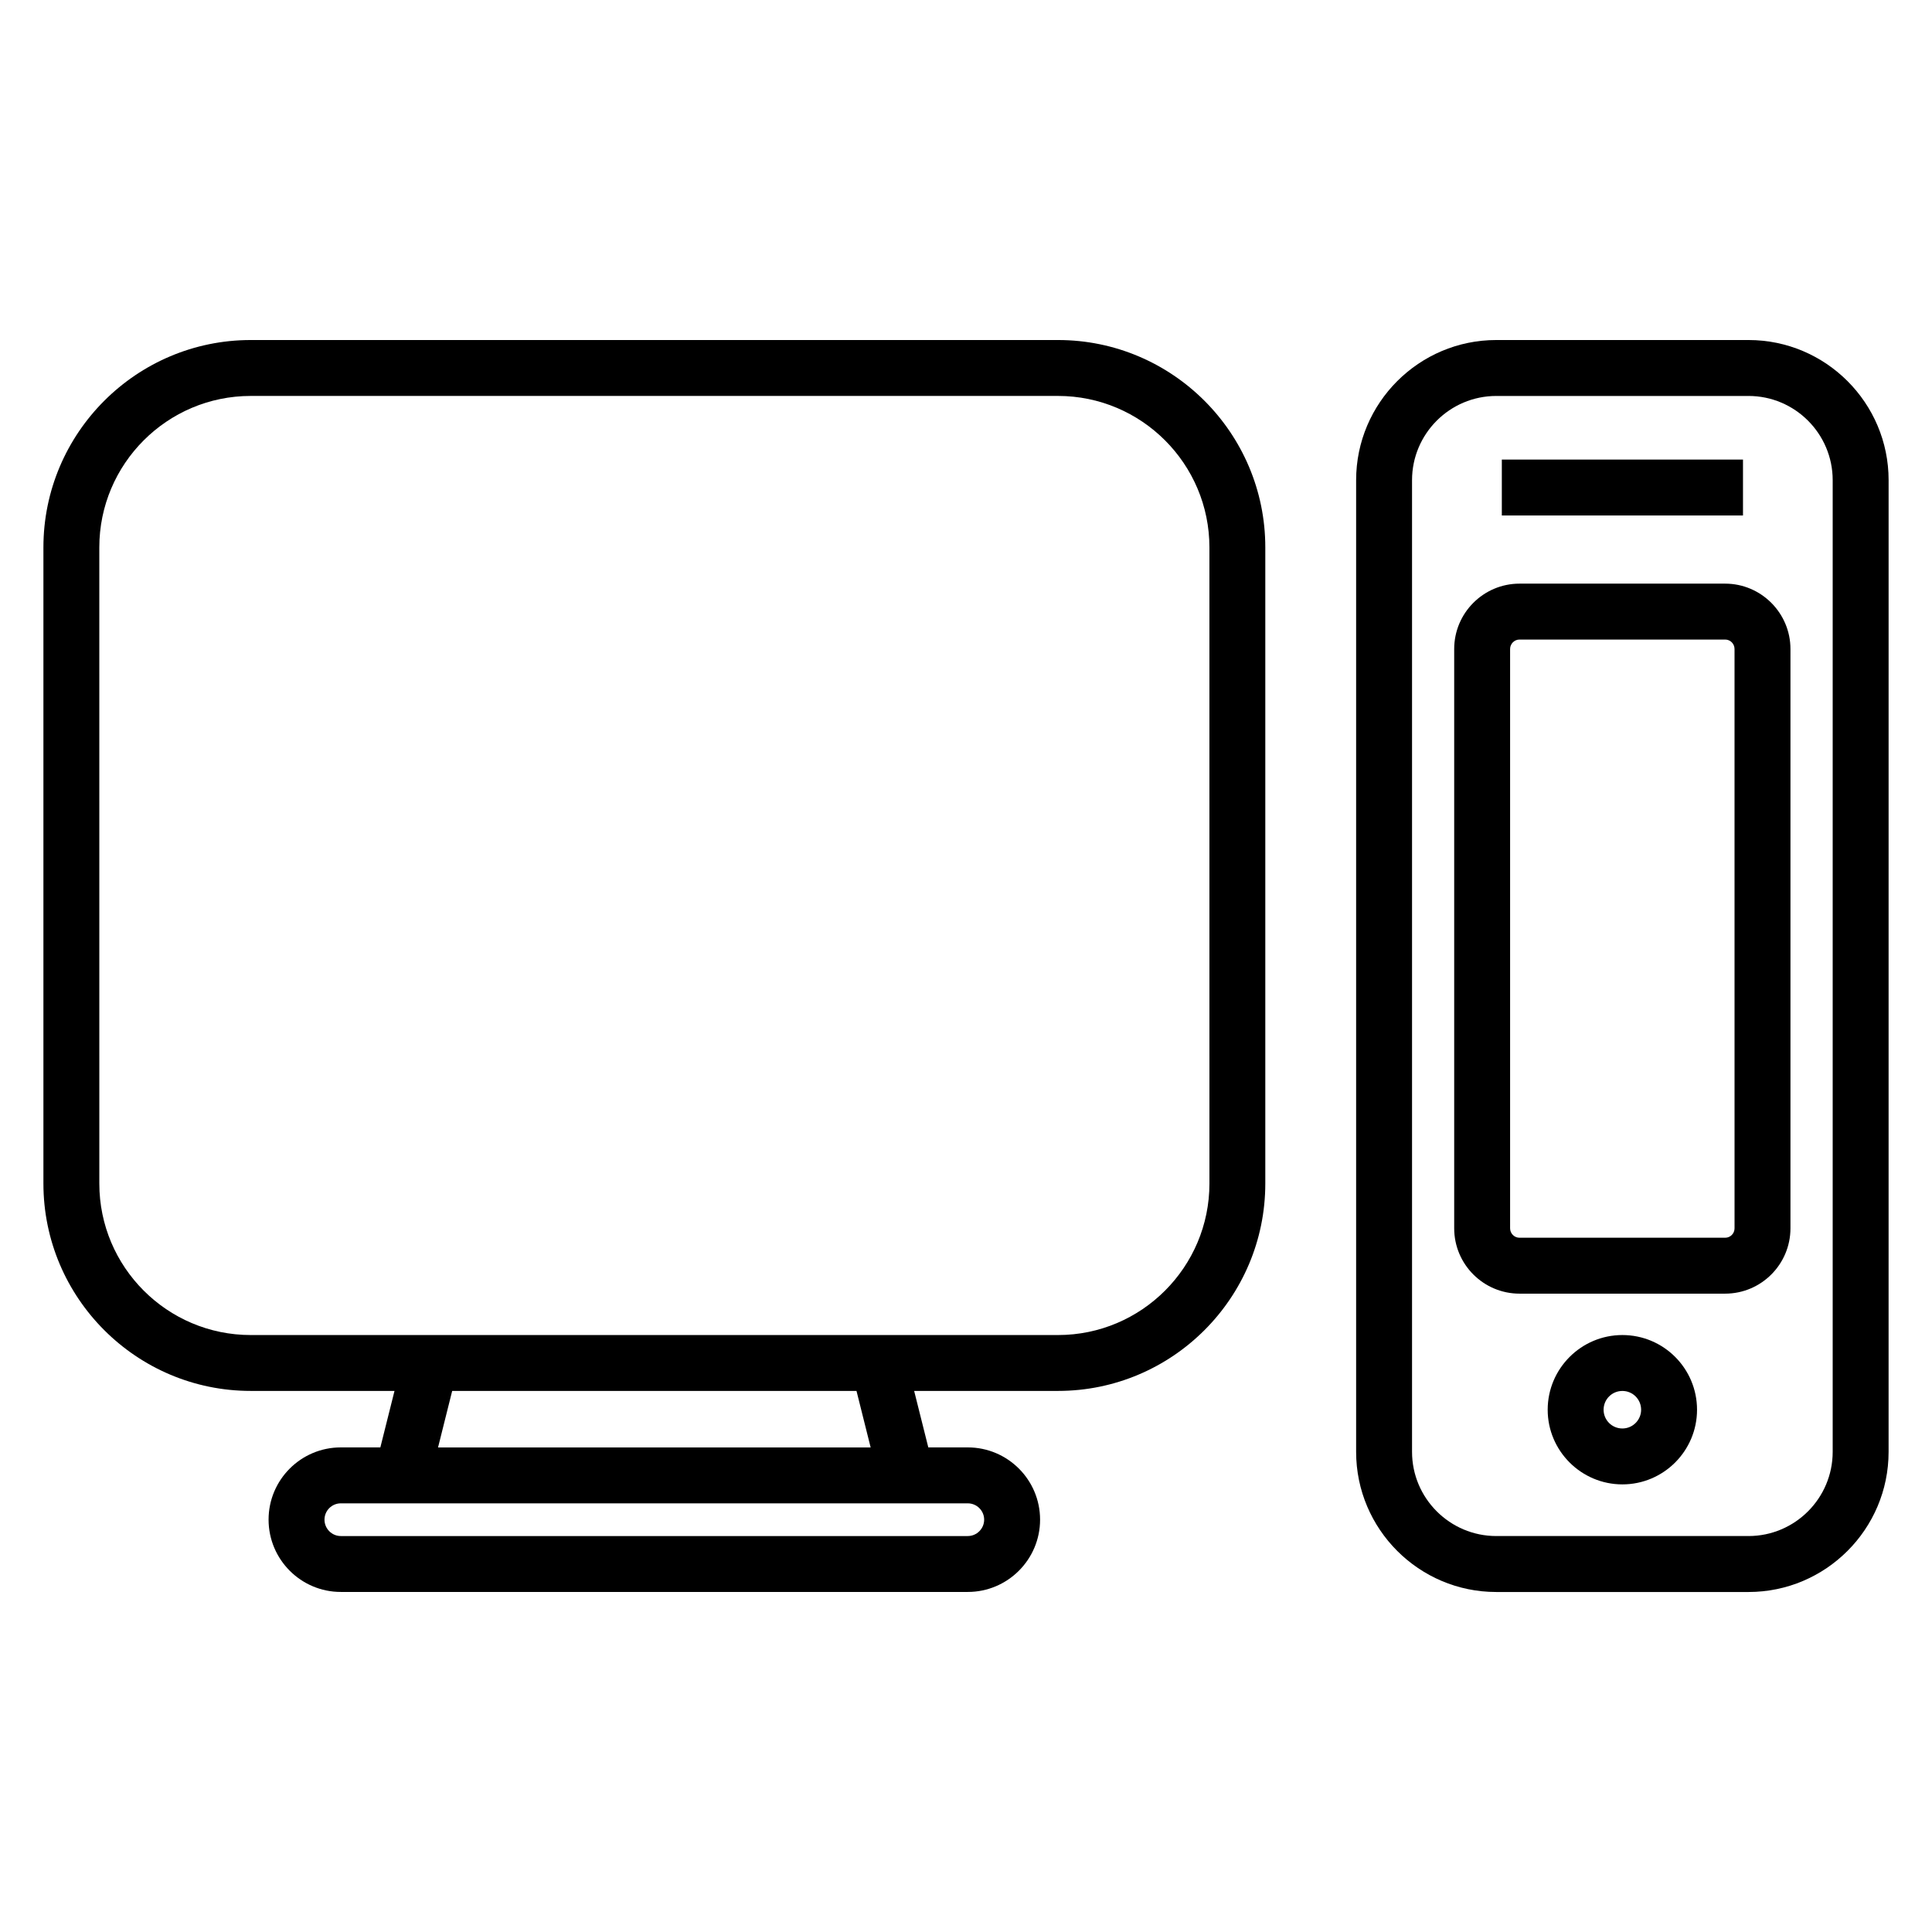 <?xml version="1.0" encoding="UTF-8"?>
<!-- Uploaded to: SVG Repo, www.svgrepo.com, Generator: SVG Repo Mixer Tools -->
<svg fill="#000000" width="800px" height="800px" version="1.1" viewBox="144 144 512 512" xmlns="http://www.w3.org/2000/svg">
 <g>
  <path d="m424.39 234.11h-213.94c-30.305 0-54.945 24.656-54.945 54.957v168.58c0 30.301 24.641 54.961 54.945 54.961h38.098l-3.75 14.969h-10.477c-10.566 0-19.145 8.578-19.145 19.145 0 10.566 8.578 19.16 19.145 19.16h166.15c10.566 0 19.16-8.594 19.16-19.16 0-10.566-8.594-19.145-19.16-19.145h-10.461l-3.75-14.969h38.113c30.301 0 54.945-24.656 54.945-54.961v-168.58c0.012-30.301-24.645-54.957-54.93-54.957zm-23.918 308.29c2.387 0 4.34 1.941 4.34 4.328 0 2.387-1.957 4.34-4.34 4.34h-166.15c-2.387 0-4.328-1.957-4.328-4.34 0-2.387 1.941-4.328 4.328-4.328zm-136.64-29.785h107.15l3.75 14.98h-114.65zm200.68-54.957c0 22.137-18.004 40.141-40.125 40.141h-213.94c-22.125 0-40.125-18.004-40.125-40.141l-0.004-168.59c0-22.137 18.004-40.141 40.125-40.141h213.94c22.125 0 40.125 18.004 40.125 40.141z"/>
  <path d="m607.38 234.11h-66.859c-20.477 0-37.133 16.672-37.133 37.133v257.52c0 20.465 16.656 37.133 37.133 37.133h66.859c20.465 0 37.117-16.672 37.117-37.133l0.004-257.52c0-20.465-16.656-37.133-37.121-37.133zm22.301 294.64c0 12.301-10.004 22.316-22.301 22.316h-66.859c-12.301 0-22.316-10.016-22.316-22.316v-257.5c0-12.301 10.016-22.316 22.316-22.316h66.859c12.301 0 22.301 10.016 22.301 22.316z"/>
  <path d="m573.95 497.8c-10.906 0-19.797 8.875-19.797 19.797 0 10.906 8.891 19.781 19.797 19.781s19.781-8.875 19.781-19.781c0-10.938-8.859-19.797-19.781-19.797zm0 24.762c-2.758 0-4.981-2.223-4.981-4.965 0-2.758 2.223-4.981 4.981-4.981 2.742 0 4.965 2.223 4.965 4.981 0 2.727-2.223 4.965-4.965 4.965z"/>
  <path d="m601.18 298.67h-54.484c-9.559 0-17.32 7.781-17.32 17.32v153.52c0 9.559 7.766 17.32 17.32 17.32h54.484c9.543 0 17.309-7.766 17.309-17.32v-153.52c0-9.523-7.766-17.32-17.309-17.32zm2.492 170.84c0 1.395-1.113 2.504-2.488 2.504h-54.488c-1.379 0-2.504-1.113-2.504-2.504v-153.52c0-1.379 1.125-2.504 2.504-2.504h54.484c1.379 0 2.488 1.125 2.488 2.504z"/>
  <path d="m542 265.79h63.91v14.816h-63.91z"/>
 </g>
</svg>
